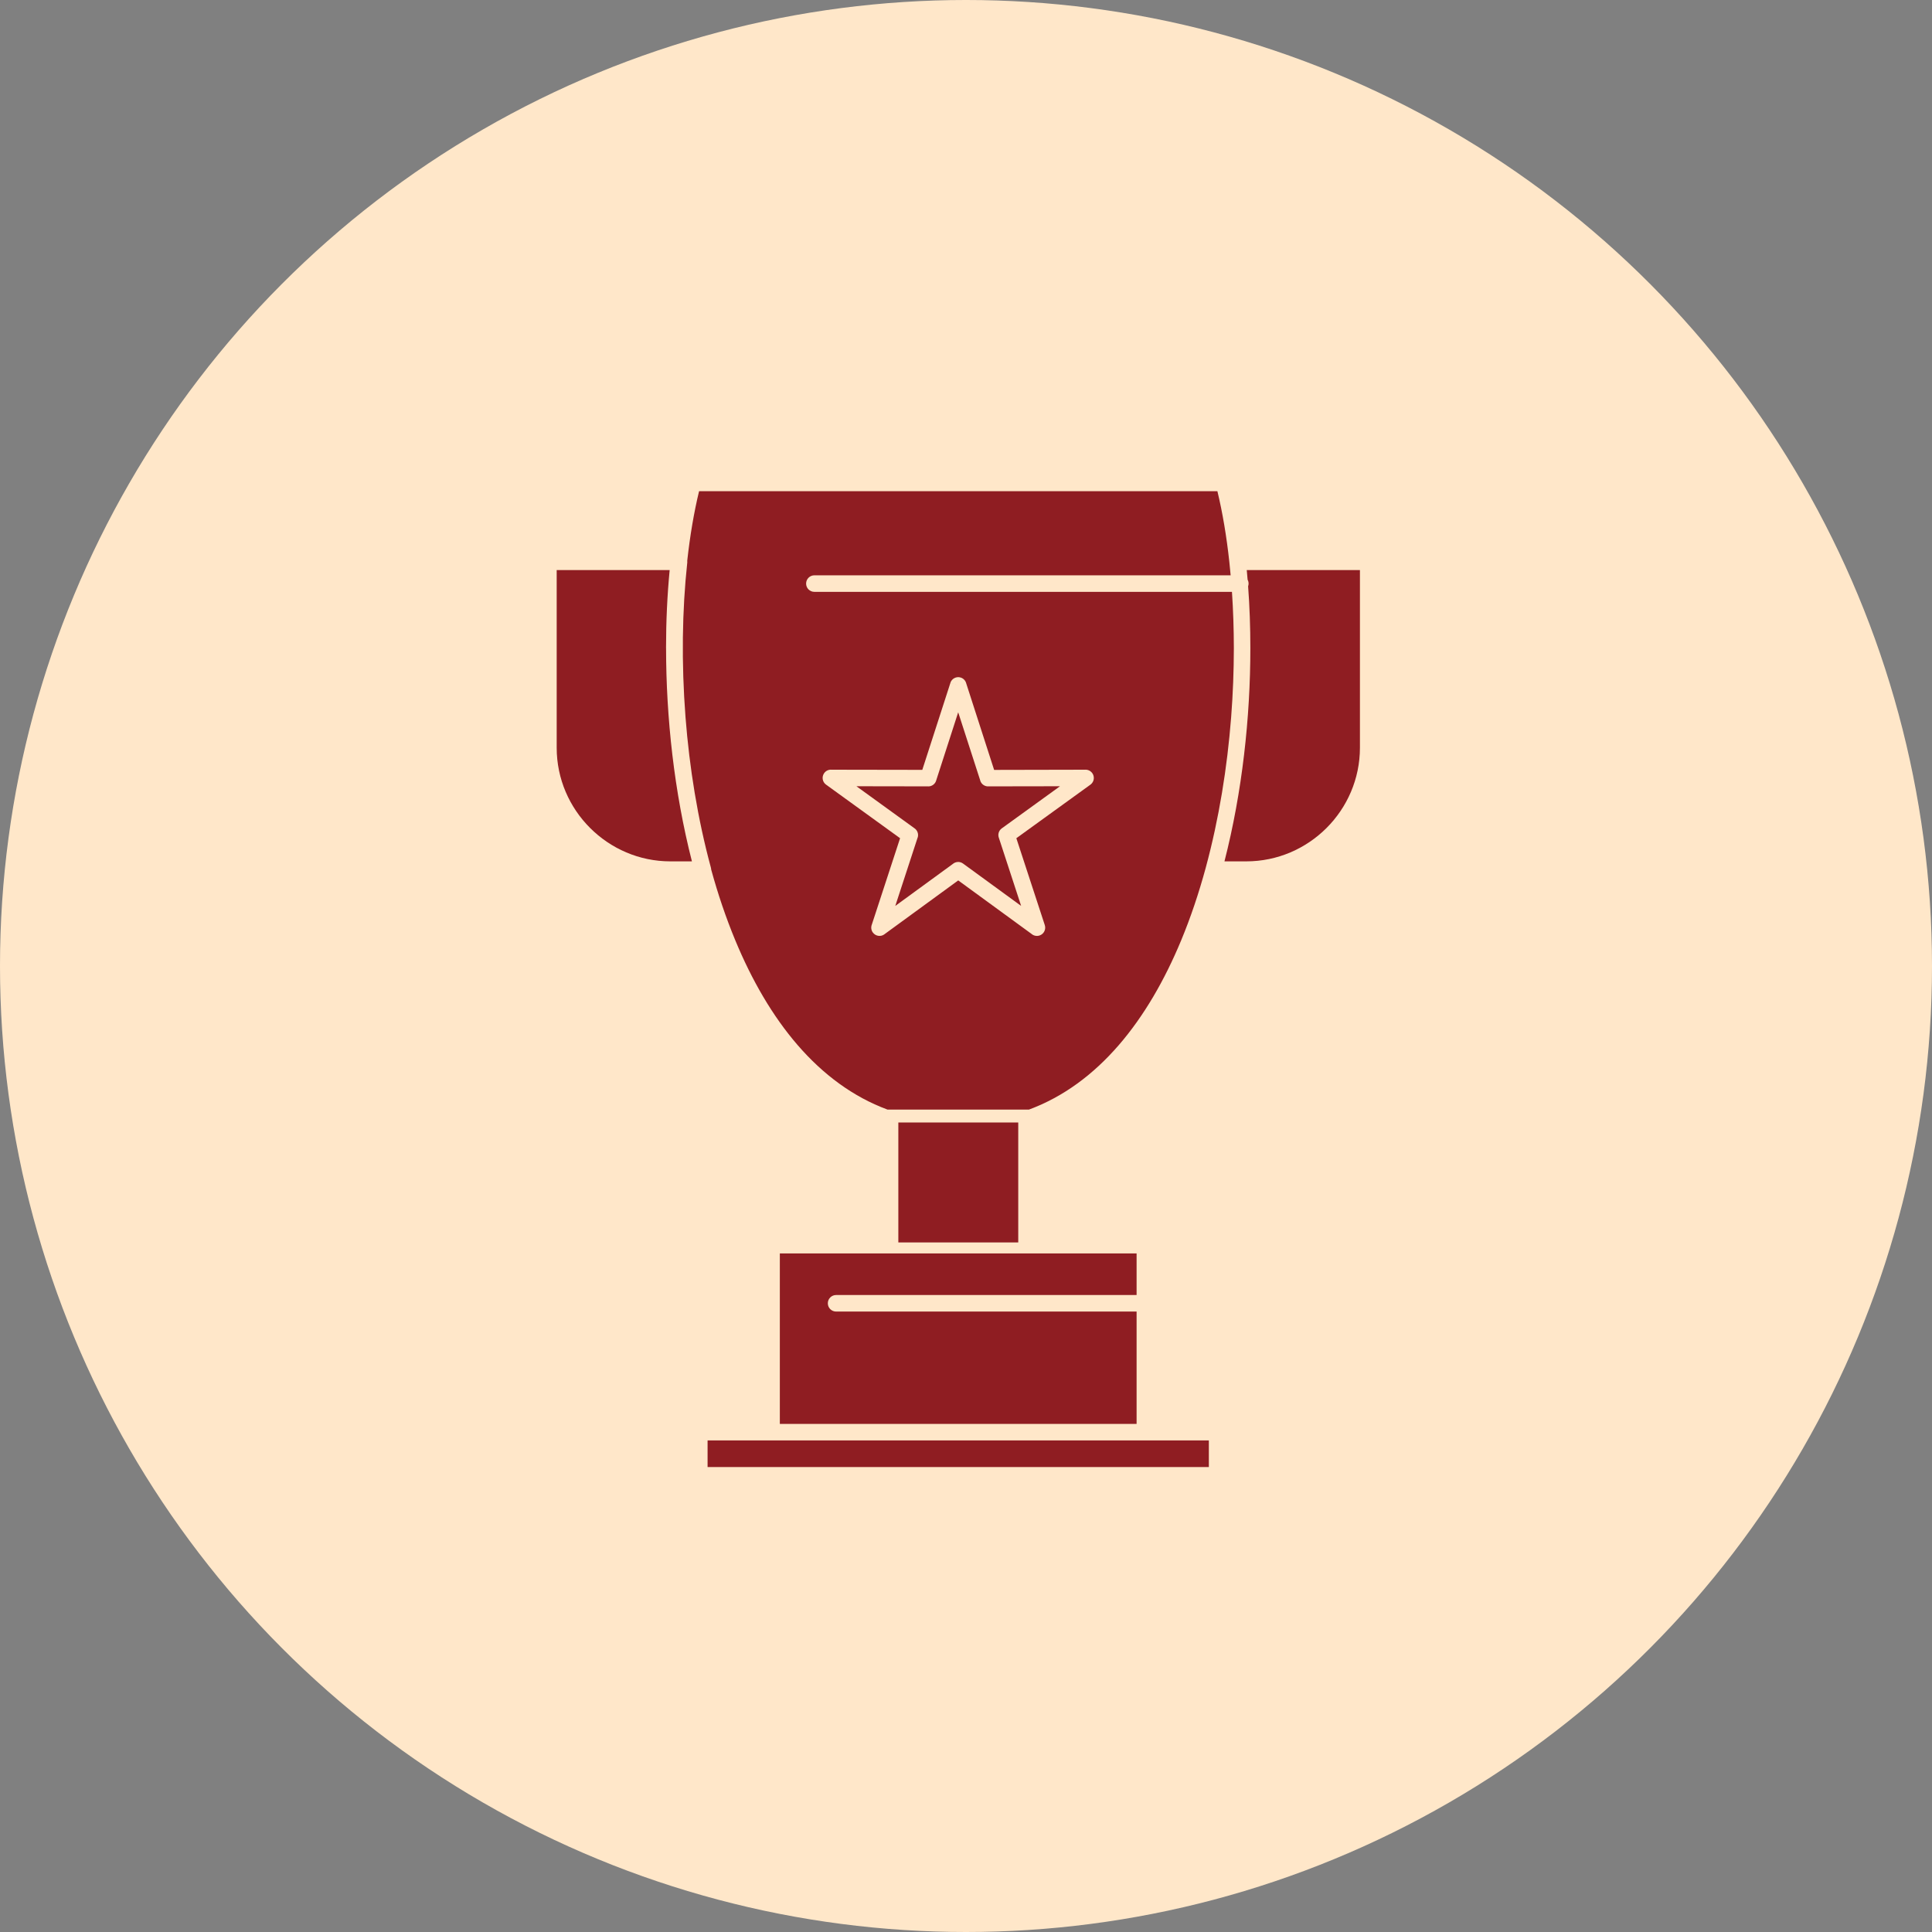 <?xml version="1.0" encoding="UTF-8"?> <svg xmlns="http://www.w3.org/2000/svg" width="50" height="50" viewBox="0 0 50 50" fill="none"><rect x="0" y="0" width="50" height="50" fill="#808080" stroke="none"/> <circle cx="25" cy="25" r="25" fill="#FFE7C9"></circle> <path fill-rule="evenodd" clip-rule="evenodd" d="M25.007 17.69L25.728 19.925L28.094 19.92V19.919C28.212 19.919 28.308 20.015 28.308 20.133C28.308 20.209 28.269 20.275 28.21 20.314L26.303 21.693L27.039 23.941L27.039 23.941C27.076 24.053 27.015 24.174 26.902 24.211C26.827 24.235 26.748 24.216 26.693 24.167L24.799 22.785L22.888 24.179L22.888 24.18C22.793 24.25 22.659 24.229 22.589 24.133C22.544 24.072 22.537 23.994 22.563 23.928L23.294 21.693L21.378 20.306L21.378 20.306C21.282 20.237 21.261 20.103 21.33 20.008C21.376 19.944 21.45 19.913 21.523 19.92L23.869 19.924L24.596 17.674L24.799 17.739L24.595 17.673C24.631 17.561 24.752 17.499 24.864 17.535C24.938 17.559 24.99 17.619 25.007 17.69L25.007 17.69ZM17.786 14.563C17.653 15.79 17.633 17.162 17.741 18.561C17.842 19.865 18.056 21.191 18.395 22.444C18.401 22.462 18.404 22.482 18.405 22.502C18.579 23.137 18.787 23.752 19.029 24.335C19.884 26.398 21.171 28.051 22.969 28.716H26.629C28.426 28.051 29.713 26.398 30.569 24.335C30.815 23.742 31.025 23.116 31.201 22.47C31.203 22.461 31.205 22.452 31.208 22.444C31.547 21.191 31.761 19.865 31.862 18.561C31.909 17.957 31.931 17.358 31.932 16.773C31.931 16.275 31.915 15.788 31.883 15.317H21.076C20.958 15.317 20.862 15.222 20.862 15.103C20.862 14.985 20.958 14.889 21.076 14.889H31.849C31.839 14.779 31.829 14.67 31.817 14.563H31.817C31.816 14.556 31.815 14.549 31.815 14.542C31.744 13.883 31.64 13.267 31.506 12.712H18.092C17.96 13.258 17.857 13.863 17.786 14.51C17.788 14.527 17.788 14.545 17.787 14.563H17.786L17.786 14.563ZM22.946 28.716C22.944 28.716 22.94 28.716 22.938 28.716C22.935 28.716 22.932 28.716 22.929 28.716H22.946ZM26.67 28.716C26.663 28.716 26.657 28.716 26.65 28.716H26.67Z" fill="#8F1D22"></path> <path fill-rule="evenodd" clip-rule="evenodd" d="M29.415 33.943H21.638C21.52 33.943 21.424 33.847 21.424 33.729C21.424 33.611 21.52 33.515 21.638 33.515H29.415V32.439H20.182V36.85H29.415V33.943Z" fill="#8F1D22"></path> <path fill-rule="evenodd" clip-rule="evenodd" d="M29.629 37.278H18.312V37.967H31.285V37.278H29.629Z" fill="#8F1D22"></path> <path fill-rule="evenodd" clip-rule="evenodd" d="M17.907 22.292C17.448 20.496 17.238 18.568 17.238 16.772H17.237C17.237 16.075 17.269 15.397 17.331 14.753H14.407V19.35C14.407 20.159 14.738 20.894 15.271 21.427C15.805 21.961 16.54 22.292 17.349 22.292L17.907 22.292Z" fill="#8F1D22"></path> <path fill-rule="evenodd" clip-rule="evenodd" d="M32.359 16.773C32.359 18.568 32.149 20.496 31.689 22.292H32.253C33.062 22.292 33.798 21.961 34.331 21.428C34.864 20.895 35.195 20.159 35.195 19.35V14.754H32.266C32.274 14.836 32.281 14.919 32.288 15.003C32.304 15.033 32.313 15.067 32.313 15.103C32.313 15.128 32.309 15.151 32.301 15.173C32.34 15.69 32.359 16.225 32.359 16.773L32.359 16.773Z" fill="#8F1D22"></path> <path fill-rule="evenodd" clip-rule="evenodd" d="M25.926 21.438L27.433 20.348L25.592 20.351C25.494 20.36 25.4 20.301 25.369 20.204L25.37 20.203L24.798 18.434L24.232 20.187C24.21 20.282 24.125 20.352 24.024 20.352V20.351L22.164 20.348L23.66 21.431C23.741 21.482 23.78 21.583 23.749 21.678L23.748 21.677L23.17 23.445L24.656 22.361C24.73 22.296 24.842 22.288 24.924 22.349L24.924 22.349L26.427 23.445L25.853 21.69C25.817 21.601 25.845 21.496 25.926 21.438L25.926 21.438H25.926Z" fill="#8F1D22"></path> <path fill-rule="evenodd" clip-rule="evenodd" d="M23.249 29.05H26.352V32.154H23.249V29.05Z" fill="#8F1D22"></path> </svg> 